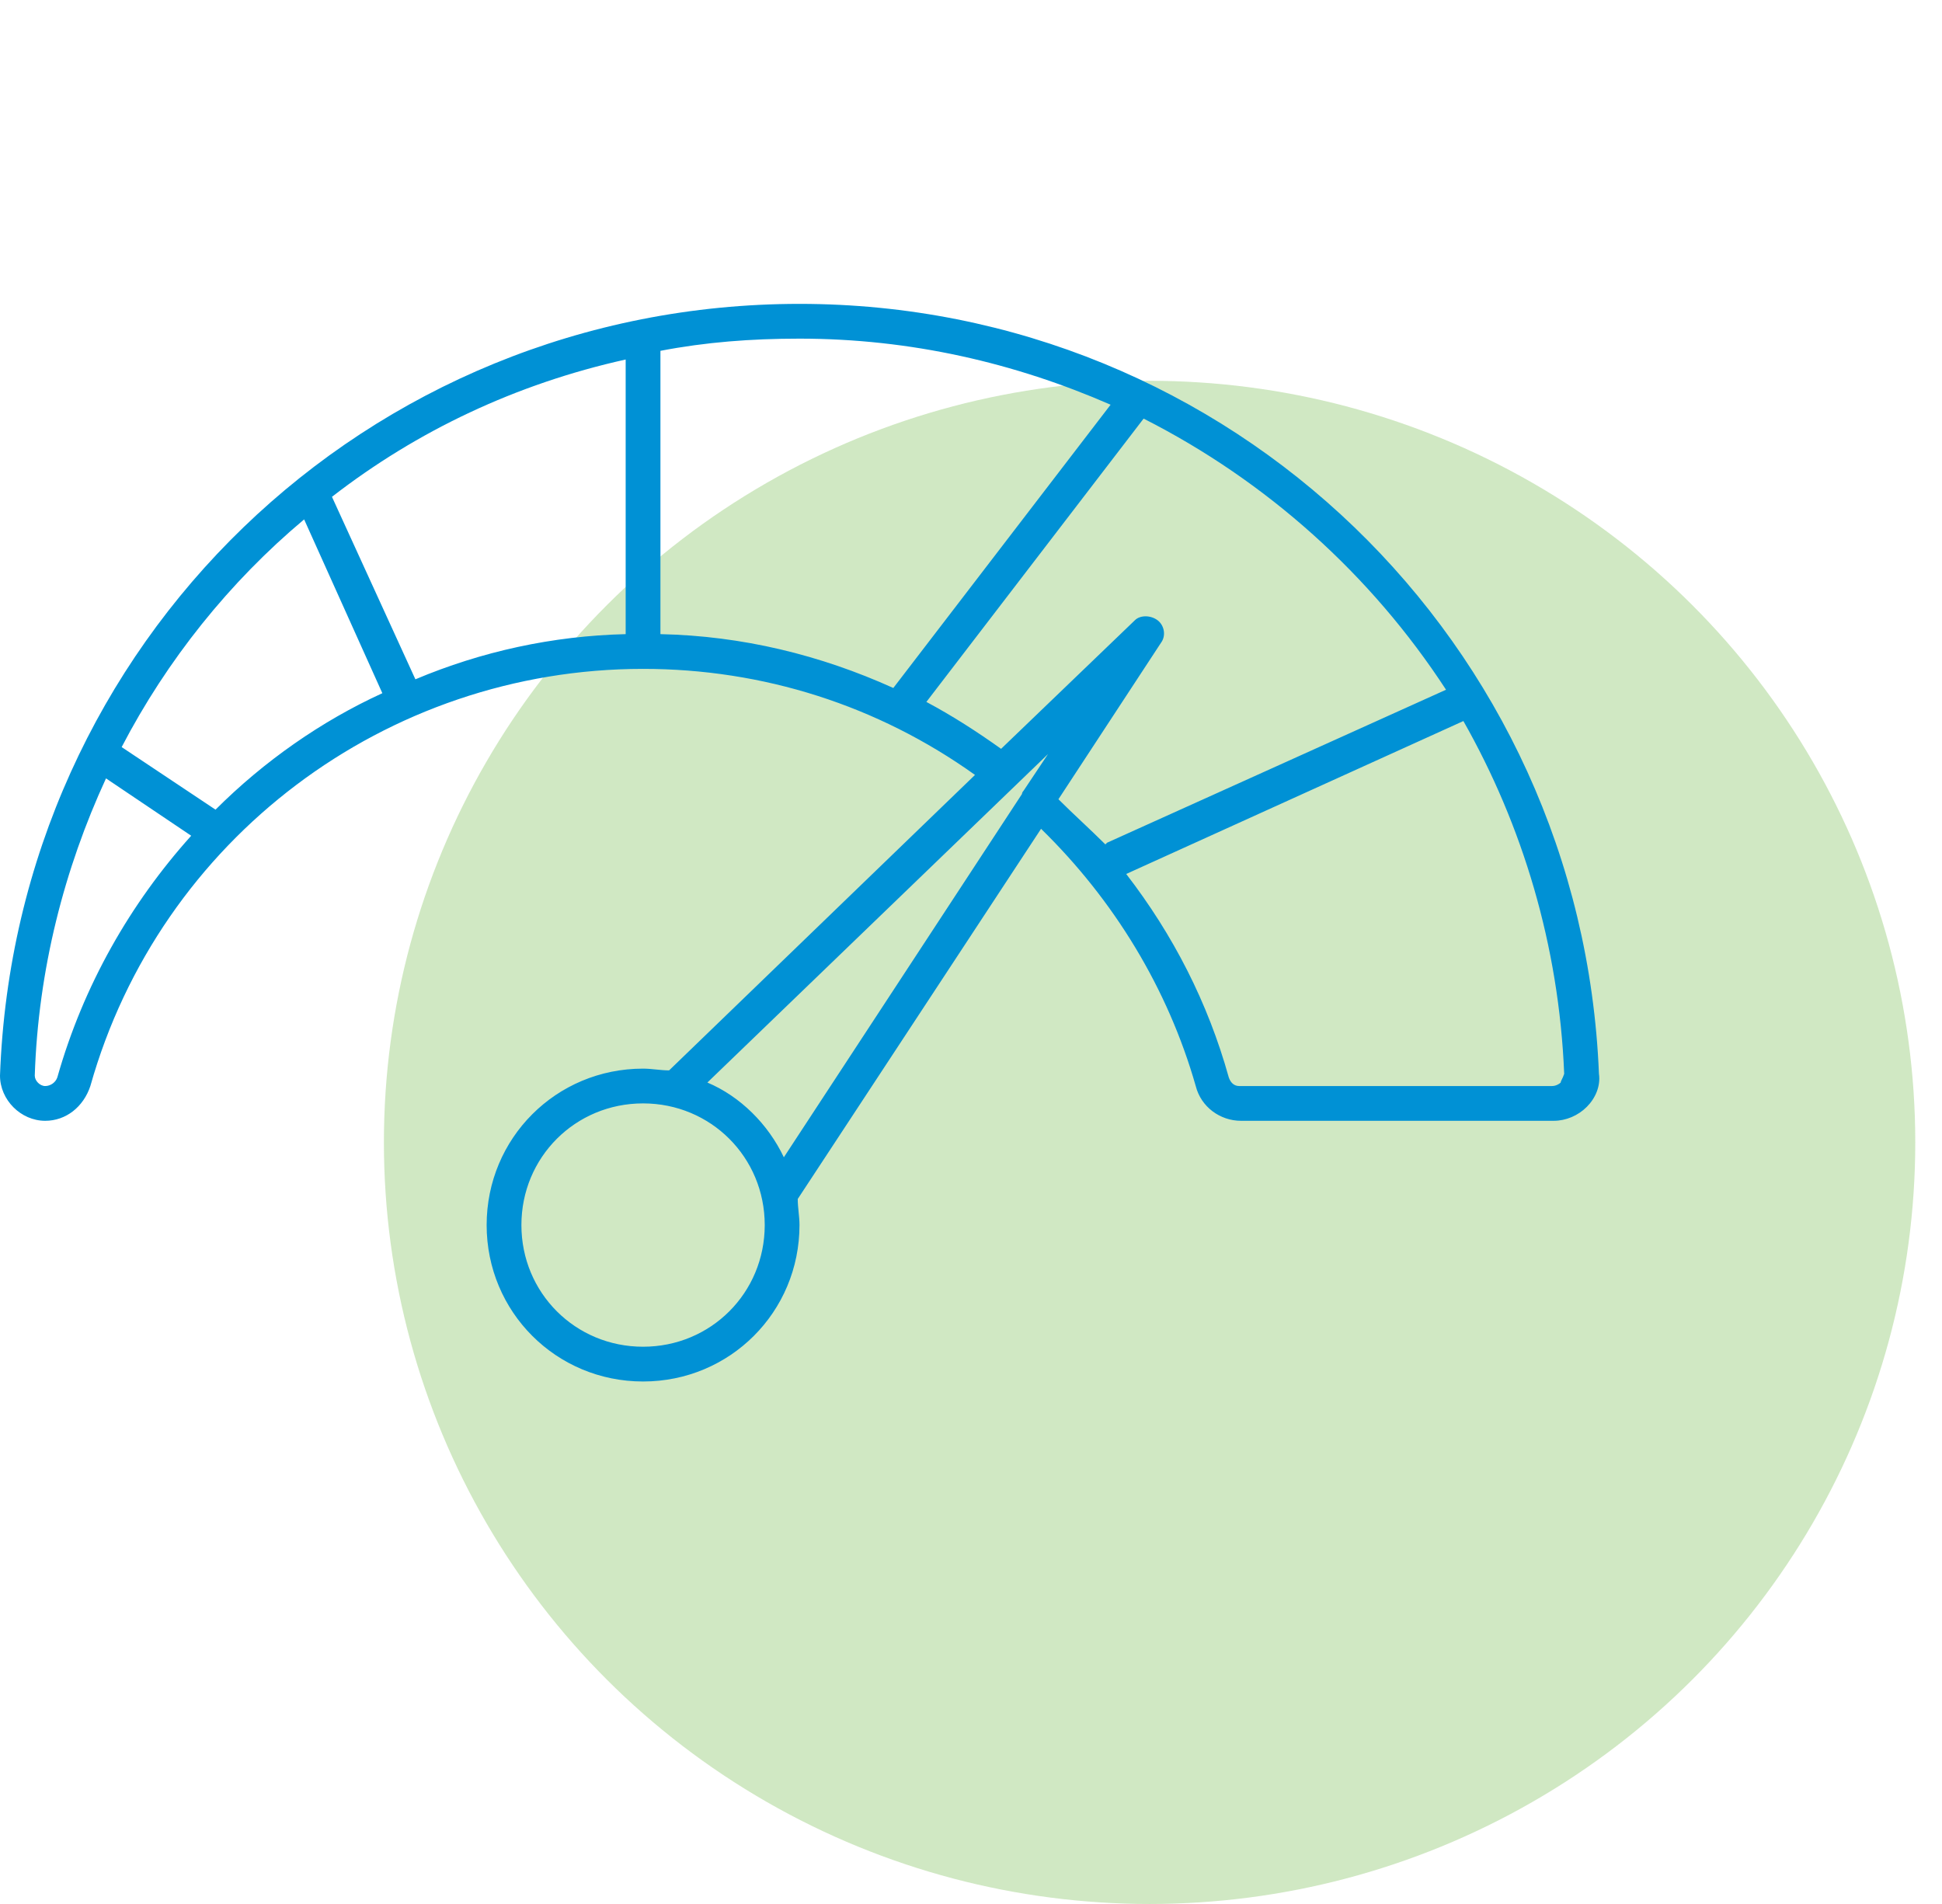 <svg width="51" height="50" viewBox="0 0 51 50" fill="none" xmlns="http://www.w3.org/2000/svg">
<ellipse opacity="0.3" cx="30.19" cy="30" rx="20.108" ry="20" fill="#63B238"/>
<path d="M20.996 7.98C9.631 7.98 0.411 16.881 0 28.246C0 28.885 0.548 29.433 1.187 29.433C1.734 29.433 2.191 29.067 2.373 28.52C4.199 22.038 10.133 17.565 16.888 17.565C20.037 17.565 23.049 18.524 25.605 20.35L17.572 28.109C17.344 28.109 17.116 28.063 16.888 28.063C14.606 28.063 12.78 29.889 12.78 32.171C12.78 34.453 14.606 36.279 16.888 36.279C19.17 36.279 20.996 34.453 20.996 32.171C20.996 31.943 20.95 31.715 20.95 31.486L27.34 21.765C29.257 23.636 30.672 25.964 31.402 28.52C31.539 29.067 32.041 29.433 32.589 29.433H40.805C41.124 29.433 41.444 29.296 41.672 29.067C41.9 28.839 42.037 28.52 41.991 28.2C41.535 16.881 32.315 7.98 20.996 7.98ZM29.166 10.628L23.46 18.067C21.543 17.2 19.489 16.698 17.344 16.653V9.213C18.531 8.985 19.718 8.893 20.996 8.893C23.917 8.893 26.655 9.532 29.166 10.628ZM10.909 17.839L8.718 13.047C10.954 11.312 13.556 10.08 16.431 9.441V16.653C14.514 16.698 12.643 17.109 10.909 17.839ZM1.506 28.291C1.461 28.428 1.324 28.52 1.187 28.52C1.05 28.52 0.913 28.383 0.913 28.246C1.004 25.462 1.689 22.814 2.784 20.441L5.021 21.947C3.423 23.727 2.191 25.872 1.506 28.291ZM5.66 21.262L3.195 19.619C4.382 17.337 6.025 15.283 7.987 13.64L10.041 18.204C8.444 18.935 6.938 19.985 5.66 21.262ZM16.888 35.366C15.108 35.366 13.693 33.951 13.693 32.171C13.693 30.391 15.108 28.976 16.888 28.976C18.668 28.976 20.083 30.391 20.083 32.171C20.083 33.951 18.668 35.366 16.888 35.366ZM18.577 28.428L27.523 19.802L26.884 20.76C26.838 20.806 26.838 20.852 26.838 20.852L20.585 30.391C20.174 29.524 19.444 28.794 18.577 28.428ZM27.796 20.989L30.489 16.881C30.626 16.698 30.581 16.424 30.398 16.287C30.215 16.151 29.942 16.151 29.805 16.287L26.29 19.665C25.651 19.209 25.012 18.798 24.328 18.433L30.033 10.993C33.273 12.636 36.012 15.101 37.975 18.113L29.074 22.13L29.029 22.175C28.618 21.765 28.207 21.399 27.796 20.989ZM40.987 28.428C40.941 28.474 40.85 28.52 40.759 28.52H32.543C32.406 28.52 32.315 28.428 32.269 28.291C31.722 26.329 30.809 24.549 29.576 22.951L38.431 18.935C39.983 21.673 40.941 24.823 41.078 28.2C41.033 28.337 40.987 28.383 40.987 28.428Z" fill="#0091D5"/>
</svg>
